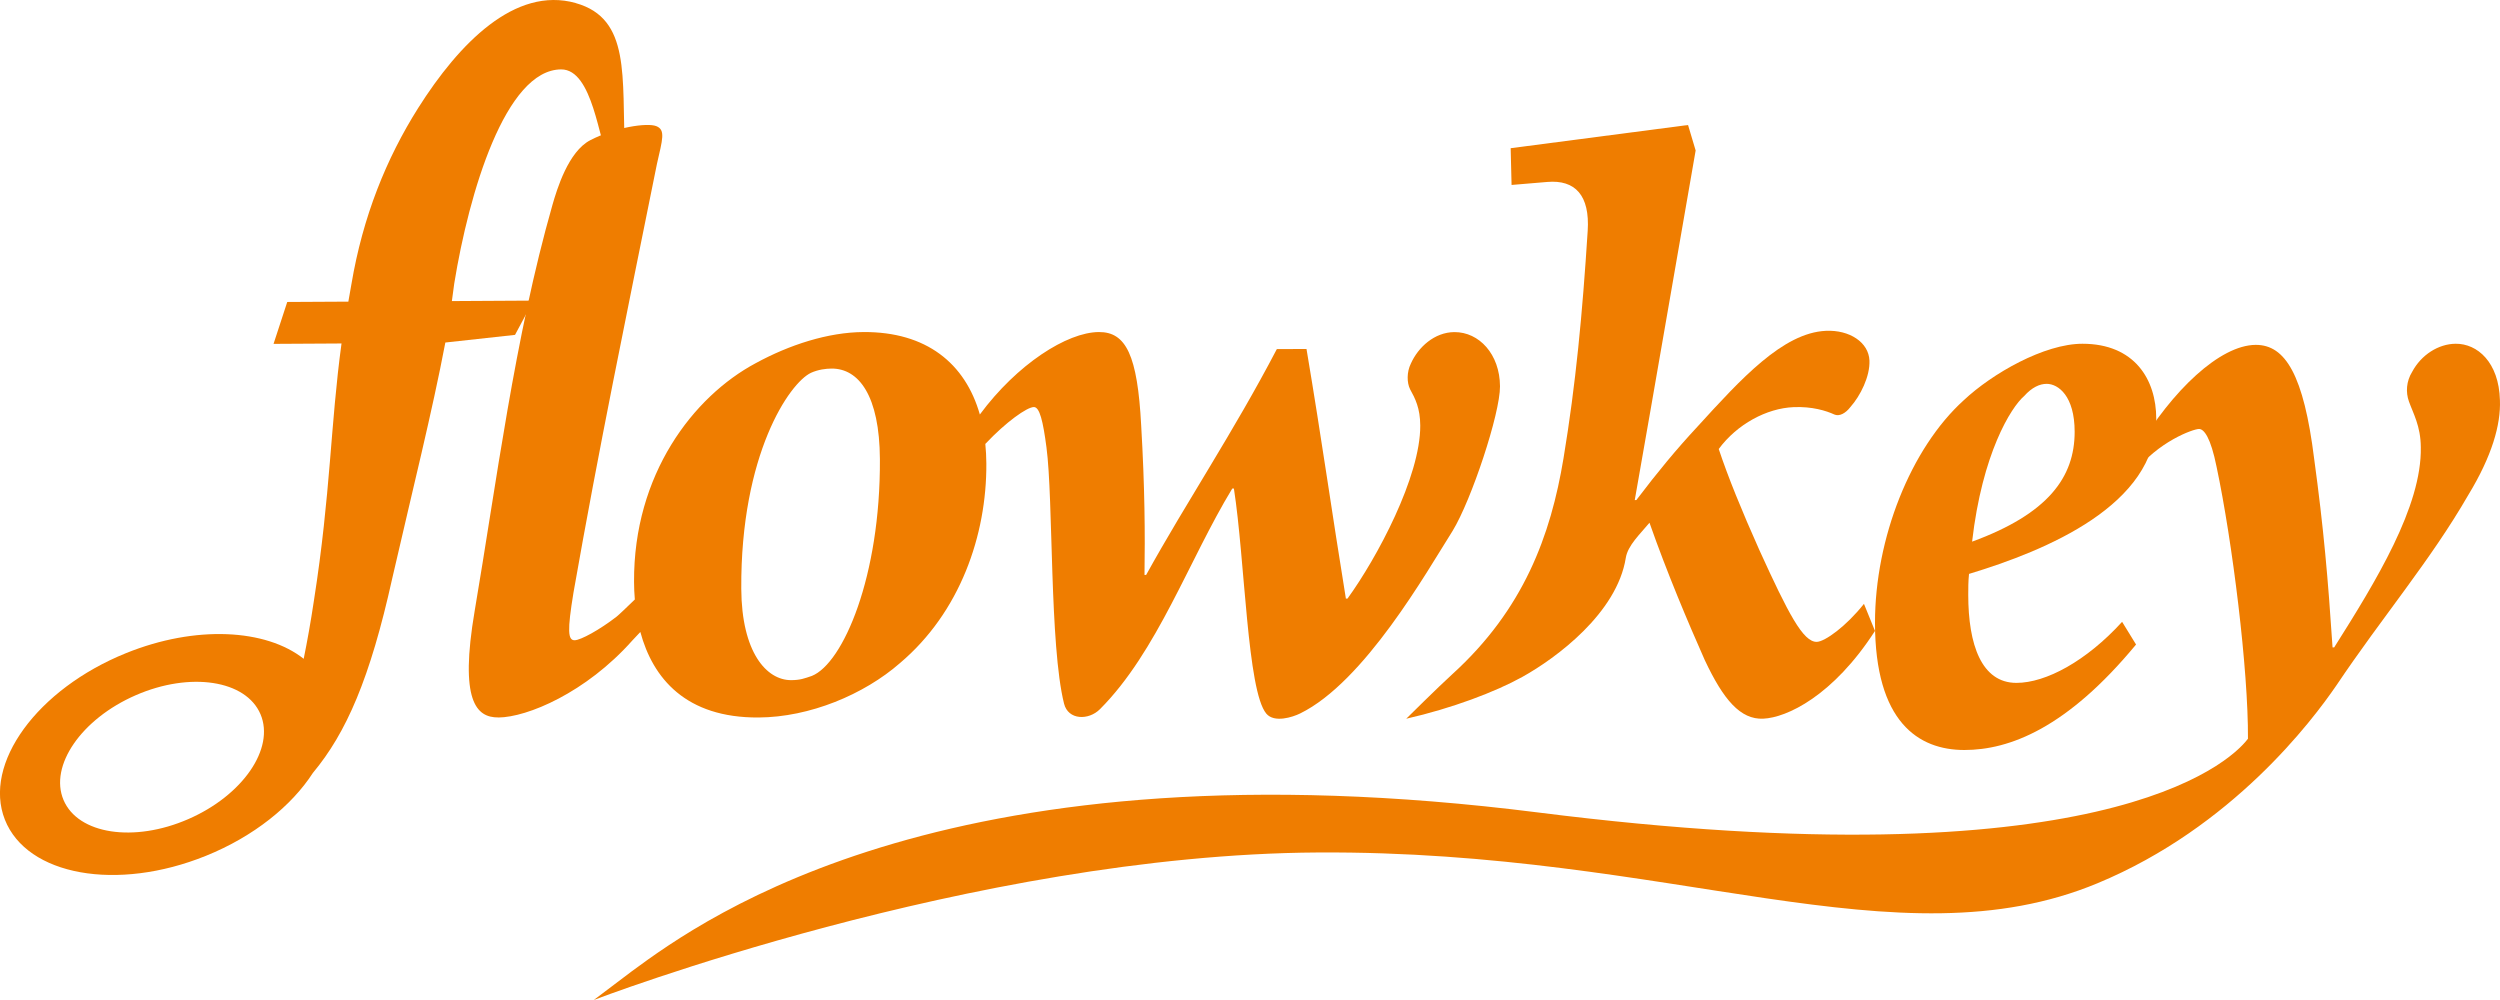 <svg fill="none" height="40" viewBox="0 0 100 40" width="100" xmlns="http://www.w3.org/2000/svg"><g clip-rule="evenodd" fill="#ef7d00" fill-rule="evenodd"><path d="m74.558 24.154c-.712.898-1.554 1.505-1.88 1.52-.552.024-1.153-1.149-2.298-3.659-.716-1.6-1.26-2.941-1.631-4.055.738-.998 1.919-1.628 2.99-1.674.745-.033 1.305.143 1.637.295.199.088.452-.054.636-.295.404-.452.793-1.234.766-1.865-.031-.731-.799-1.23-1.739-1.188-1.719.076-3.4 1.924-5.14 3.832-.839.902-1.582 1.8-2.444 2.936l-.065.004c.841-4.764 1.598-9.19 2.436-13.986l-.304-1.019-7.095.928.036 1.47 1.43-.12c1.114-.095 1.707.534 1.615 1.958-.211 3.313-.476 6.132-.967 9.095-.513 3.095-1.596 6.047-4.449 8.638-.546.495-1.842 1.78-1.842 1.78 1.827-.415 3.564-1.073 4.645-1.673 1.368-.76 3.787-2.559 4.137-4.761.08-.5.577-.957.948-1.406.701 1.998 1.53 3.959 2.211 5.494.75 1.596 1.43 2.384 2.338 2.344.94-.041 2.792-.906 4.471-3.51z"/><path d="m23.027.121c-2.427-.68-4.662 1.61-6.299 4.198-1.273 2.016-2.214 4.341-2.67 7.042l-.124.705-.455.002-1.989.011-.548 1.676 2.243-.013.476-.003c-.445 3.263-.432 5.989-1.101 10.265-.131.879-.271 1.654-.412 2.348-1.512-1.195-4.319-1.354-7.107-.226-3.559 1.441-5.728 4.421-4.846 6.66.884 2.239 4.483 2.887 8.042 1.447 1.919-.775 3.428-2.001 4.278-3.315 1.336-1.603 2.287-3.773 3.175-7.783.82-3.568 1.598-6.664 2.124-9.434l2.787-.306.734-1.371-3.26.019.095-.704c.588-3.625 2.049-8.551 4.275-8.563 1.281-.007 1.508 2.938 1.916 3.618 0 0 .672.405.637-.376-.135-2.932.246-5.275-1.971-5.895zm-15.494 32.643c-2.176.949-4.41.607-4.991-.762-.58-1.369.712-3.245 2.888-4.193 2.176-.948 4.41-.607 4.991.762.58 1.369-.713 3.246-2.888 4.193z"/><path d="m99.997 16.007c-.041-1.523-.906-2.263-1.767-2.257-.694.003-1.386.448-1.746 1.127-.231.374-.261.813-.126 1.184.167.472.469.98.474 1.826.045 2.369-1.79 5.358-3.464 8.008l-.066 0c-.181-2.74-.357-4.771-.736-7.544-.417-3.348-1.15-4.563-2.341-4.556-1.423.009-3.333 1.813-4.742 4.191l-.127.938c.953-1.257 2.372-1.764 2.603-1.765.201-.001.468.336.705 1.519.632 2.983 1.272 8.133 1.254 10.871-.776 1.032-6.017 5.781-28.402 2.949-23.354-2.955-33.237 4.14-36.234 6.346l-1.531 1.156s15.164-5.821 28.969-5.901c14.227-.083 23.168 4.56 31.18 1.231 5.399-2.241 8.596-6.518 9.546-7.9 1.871-2.787 3.774-5.01 5.283-7.626.95-1.561 1.306-2.816 1.268-3.798z"/><path d="m19.933 28.7c1.152-.007 3.503-.989 5.36-3.08.04-.044.168-.179.321-.341.499 1.854 1.822 3.438 4.726 3.421 2.045-.011 4.217-.916 5.662-2.179 2.396-2.028 3.468-5.106 3.452-7.981-.002-.269-.016-.53-.041-.783.827-.88 1.668-1.473 1.942-1.475.231-.001.366.56.504 1.615.276 2.081.12 7.915.703 10.249.165.661.981.677 1.437.22 2.291-2.294 3.559-5.975 5.292-8.825h.065c.445 2.87.532 8.094 1.297 9.005.318.378 1.05.141 1.353-.008 2.574-1.262 5.049-5.644 6.097-7.301.752-1.227 1.903-4.694 1.897-5.784-.007-1.288-.837-2.175-1.826-2.169-.793.005-1.449.603-1.742 1.265-.164.332-.161.761-.027 1.024.2.361.402.753.405 1.446.011 2.048-1.731 5.299-2.91 6.924h-.065c-.548-3.366-.959-6.321-1.575-9.984l-1.187.005c-1.73 3.313-3.595 6.083-5.227 9.032l-.066.001c.024-1.619.013-3.502-.133-5.98-.147-2.807-.605-3.743-1.694-3.735-1.268.006-3.269 1.283-4.759 3.298-.583-2.048-2.144-3.313-4.653-3.298-1.418.007-2.967.511-4.314 1.246-2.499 1.335-4.89 4.454-4.865 8.749.001.232.011.467.031.703-.293.283-.643.62-.734.69-.667.517-1.434.939-1.675.94-.264.001-.299-.363-.043-1.916 1.012-5.76 2.096-10.983 3.335-17.13.224-.991.354-1.369-.026-1.519-.369-.144-1.647.047-2.641.564-.876.456-1.329 1.952-1.514 2.598-1.508 5.282-2.252 11.201-3.109 16.235-.608 3.583.058 4.262.948 4.256zm12.505-13.787c.298-.133.594-.168.824-.17 1.089-.006 1.92 1.079 1.934 3.623.026 4.691-1.472 8.168-2.722 8.671-.296.1-.461.167-.824.169-.989.006-1.985-1.111-1.999-3.654-.031-5.385 1.932-8.236 2.786-8.638z"/><path d="m85.442 25.781c-2.766 3.347-5.066 4.219-6.868 4.219-1.834 0-3.574-1.116-3.574-5.091 0-3.382 1.429-6.974 3.543-8.893 1.15-1.081 3.232-2.266 4.755-2.266 2.083 0 2.952 1.429 2.952 2.999 0 3.452-4.382 5.266-7.489 6.207-.031.279-.031.593-.031.837 0 1.988.528 3.522 1.927 3.522 1.181 0 2.797-.872 4.227-2.442zm-4.476-9.939c-.528.453-1.678 2.302-2.082 5.824 3.046-1.116 4.102-2.58 4.102-4.394 0-1.43-.653-1.918-1.119-1.918-.279 0-.59.14-.901.488z"/></g></svg>